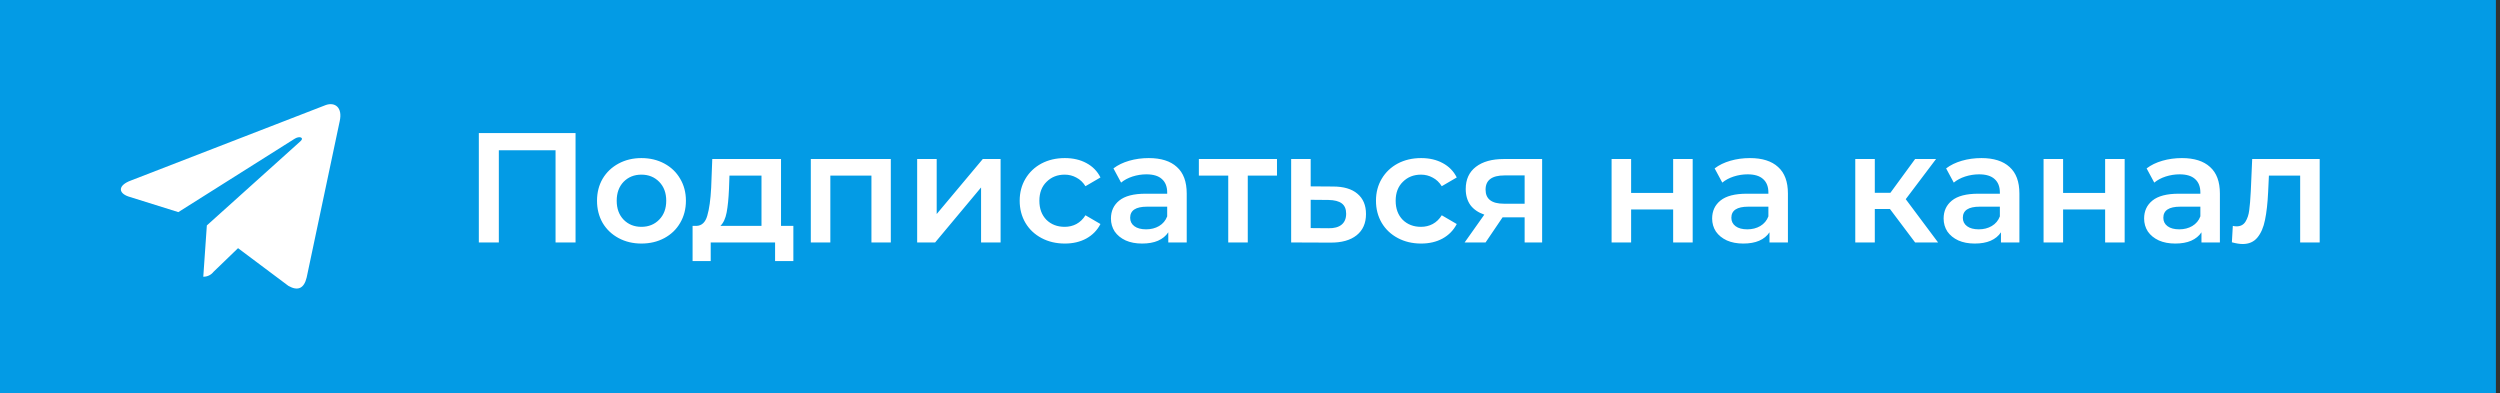 <?xml version="1.0" encoding="UTF-8"?> <svg xmlns="http://www.w3.org/2000/svg" width="464" height="73" viewBox="0 0 464 73" fill="none"><rect x="0" y="0" width="464" height="73" fill="#333333" stroke="none"/> <g clip-path="url(#clip0)"> <path d="M463.24 0H0V72.94H463.24V0Z" fill="#039BE5"></path> <path d="M24.33 33.49L60.48 19.49C62.14 18.91 63.62 19.91 63.05 22.49L56.92 51.49C56.43 53.56 55.27 54.05 53.53 53.06L44.18 46.06L39.63 50.45C39.405 50.738 39.117 50.971 38.787 51.129C38.457 51.286 38.095 51.366 37.73 51.36L38.39 41.84L55.77 26.21C56.51 25.55 55.6 25.14 54.61 25.8L33.1 39.37L23.83 36.47C21.93 35.81 21.85 34.4 24.33 33.49Z" fill="white"></path> <path d="M106.822 24.7V45H103.11V27.89H92.583V45H88.871V24.7H106.822ZM119.042 45.203C117.476 45.203 116.065 44.865 114.808 44.188C113.551 43.511 112.565 42.574 111.85 41.375C111.154 40.157 110.806 38.784 110.806 37.257C110.806 35.73 111.154 34.367 111.85 33.168C112.565 31.969 113.551 31.032 114.808 30.355C116.065 29.678 117.476 29.34 119.042 29.34C120.627 29.34 122.048 29.678 123.305 30.355C124.562 31.032 125.538 31.969 126.234 33.168C126.949 34.367 127.307 35.73 127.307 37.257C127.307 38.784 126.949 40.157 126.234 41.375C125.538 42.574 124.562 43.511 123.305 44.188C122.048 44.865 120.627 45.203 119.042 45.203ZM119.042 42.1C120.376 42.1 121.478 41.655 122.348 40.766C123.218 39.877 123.653 38.707 123.653 37.257C123.653 35.807 123.218 34.637 122.348 33.748C121.478 32.859 120.376 32.414 119.042 32.414C117.708 32.414 116.606 32.859 115.736 33.748C114.885 34.637 114.46 35.807 114.46 37.257C114.46 38.707 114.885 39.877 115.736 40.766C116.606 41.655 117.708 42.1 119.042 42.1ZM147.248 41.926V48.451H143.855V45H131.907V48.451H128.543V41.926H129.268C130.254 41.887 130.921 41.259 131.269 40.041C131.637 38.804 131.878 37.064 131.994 34.821L132.197 29.514H144.957V41.926H147.248ZM135.3 35.082C135.223 36.861 135.078 38.311 134.865 39.432C134.653 40.553 134.266 41.385 133.705 41.926H141.332V32.588H135.387L135.3 35.082ZM165.334 29.514V45H161.738V32.588H154.111V45H150.486V29.514H165.334ZM170.225 29.514H173.85V39.722L182.405 29.514H185.711V45H182.086V34.792L173.56 45H170.225V29.514ZM197.634 45.203C196.03 45.203 194.589 44.865 193.313 44.188C192.037 43.511 191.042 42.574 190.326 41.375C189.611 40.157 189.253 38.784 189.253 37.257C189.253 35.73 189.611 34.367 190.326 33.168C191.042 31.969 192.028 31.032 193.284 30.355C194.56 29.678 196.01 29.34 197.634 29.34C199.162 29.34 200.496 29.649 201.636 30.268C202.796 30.887 203.666 31.776 204.246 32.936L201.462 34.56C201.018 33.845 200.457 33.313 199.78 32.965C199.123 32.598 198.398 32.414 197.605 32.414C196.252 32.414 195.131 32.859 194.241 33.748C193.352 34.618 192.907 35.788 192.907 37.257C192.907 38.726 193.342 39.906 194.212 40.795C195.102 41.665 196.233 42.1 197.605 42.1C198.398 42.1 199.123 41.926 199.78 41.578C200.457 41.211 201.018 40.669 201.462 39.954L204.246 41.578C203.647 42.738 202.767 43.637 201.607 44.275C200.467 44.894 199.142 45.203 197.634 45.203ZM213.209 29.34C215.49 29.34 217.23 29.891 218.429 30.993C219.647 32.076 220.256 33.719 220.256 35.923V45H216.834V43.115C216.389 43.792 215.751 44.314 214.92 44.681C214.108 45.029 213.122 45.203 211.962 45.203C210.802 45.203 209.787 45.01 208.917 44.623C208.047 44.217 207.37 43.666 206.887 42.97C206.423 42.255 206.191 41.452 206.191 40.563C206.191 39.171 206.703 38.059 207.728 37.228C208.772 36.377 210.406 35.952 212.629 35.952H216.631V35.72C216.631 34.637 216.302 33.806 215.645 33.226C215.007 32.646 214.05 32.356 212.774 32.356C211.904 32.356 211.044 32.491 210.193 32.762C209.362 33.033 208.656 33.41 208.076 33.893L206.655 31.254C207.467 30.635 208.443 30.162 209.584 29.833C210.725 29.504 211.933 29.34 213.209 29.34ZM212.716 42.564C213.625 42.564 214.427 42.361 215.123 41.955C215.838 41.53 216.341 40.93 216.631 40.157V38.359H212.89C210.802 38.359 209.758 39.045 209.758 40.418C209.758 41.075 210.019 41.597 210.541 41.984C211.063 42.371 211.788 42.564 212.716 42.564ZM237.009 32.588H231.586V45H227.961V32.588H222.509V29.514H237.009V32.588ZM247.41 34.618C249.382 34.618 250.89 35.063 251.934 35.952C252.997 36.841 253.529 38.098 253.529 39.722C253.529 41.423 252.949 42.738 251.789 43.666C250.629 44.594 248.995 45.048 246.888 45.029L239.638 45V29.514H243.263V34.589L247.41 34.618ZM246.569 42.361C247.632 42.38 248.444 42.158 249.005 41.694C249.566 41.23 249.846 40.553 249.846 39.664C249.846 38.794 249.575 38.156 249.034 37.75C248.493 37.344 247.671 37.131 246.569 37.112L243.263 37.083V42.332L246.569 42.361ZM263.762 45.203C262.158 45.203 260.717 44.865 259.441 44.188C258.165 43.511 257.17 42.574 256.454 41.375C255.739 40.157 255.381 38.784 255.381 37.257C255.381 35.73 255.739 34.367 256.454 33.168C257.17 31.969 258.156 31.032 259.412 30.355C260.688 29.678 262.138 29.34 263.762 29.34C265.29 29.34 266.624 29.649 267.764 30.268C268.924 30.887 269.794 31.776 270.374 32.936L267.59 34.56C267.146 33.845 266.585 33.313 265.908 32.965C265.251 32.598 264.526 32.414 263.733 32.414C262.38 32.414 261.259 32.859 260.369 33.748C259.48 34.618 259.035 35.788 259.035 37.257C259.035 38.726 259.47 39.906 260.34 40.795C261.23 41.665 262.361 42.1 263.733 42.1C264.526 42.1 265.251 41.926 265.908 41.578C266.585 41.211 267.146 40.669 267.59 39.954L270.374 41.578C269.775 42.738 268.895 43.637 267.735 44.275C266.595 44.894 265.27 45.203 263.762 45.203ZM286.22 29.514V45H282.972V40.331H278.883L275.722 45H271.836L275.49 39.838C274.369 39.451 273.508 38.862 272.909 38.069C272.329 37.257 272.039 36.261 272.039 35.082C272.039 33.303 272.667 31.931 273.924 30.964C275.181 29.997 276.911 29.514 279.115 29.514H286.22ZM279.231 32.559C276.892 32.559 275.722 33.439 275.722 35.198C275.722 36.938 276.853 37.808 279.115 37.808H282.972V32.559H279.231ZM299.111 29.514H302.736V35.807H310.537V29.514H314.162V45H310.537V38.881H302.736V45H299.111V29.514ZM324.791 29.34C327.072 29.34 328.812 29.891 330.011 30.993C331.229 32.076 331.838 33.719 331.838 35.923V45H328.416V43.115C327.971 43.792 327.333 44.314 326.502 44.681C325.69 45.029 324.704 45.203 323.544 45.203C322.384 45.203 321.369 45.01 320.499 44.623C319.629 44.217 318.952 43.666 318.469 42.97C318.005 42.255 317.773 41.452 317.773 40.563C317.773 39.171 318.285 38.059 319.31 37.228C320.354 36.377 321.988 35.952 324.211 35.952H328.213V35.72C328.213 34.637 327.884 33.806 327.227 33.226C326.589 32.646 325.632 32.356 324.356 32.356C323.486 32.356 322.626 32.491 321.775 32.762C320.944 33.033 320.238 33.41 319.658 33.893L318.237 31.254C319.049 30.635 320.025 30.162 321.166 29.833C322.307 29.504 323.515 29.34 324.791 29.34ZM324.298 42.564C325.207 42.564 326.009 42.361 326.705 41.955C327.42 41.53 327.923 40.93 328.213 40.157V38.359H324.472C322.384 38.359 321.34 39.045 321.34 40.418C321.34 41.075 321.601 41.597 322.123 41.984C322.645 42.371 323.37 42.564 324.298 42.564ZM350.776 38.794H347.963V45H344.338V29.514H347.963V35.778H350.863L355.445 29.514H359.331L353.705 36.967L359.708 45H355.445L350.776 38.794ZM367.753 29.34C370.034 29.34 371.774 29.891 372.973 30.993C374.191 32.076 374.8 33.719 374.8 35.923V45H371.378V43.115C370.933 43.792 370.295 44.314 369.464 44.681C368.652 45.029 367.666 45.203 366.506 45.203C365.346 45.203 364.331 45.01 363.461 44.623C362.591 44.217 361.914 43.666 361.431 42.97C360.967 42.255 360.735 41.452 360.735 40.563C360.735 39.171 361.247 38.059 362.272 37.228C363.316 36.377 364.95 35.952 367.173 35.952H371.175V35.72C371.175 34.637 370.846 33.806 370.189 33.226C369.551 32.646 368.594 32.356 367.318 32.356C366.448 32.356 365.588 32.491 364.737 32.762C363.906 33.033 363.2 33.41 362.62 33.893L361.199 31.254C362.011 30.635 362.987 30.162 364.128 29.833C365.269 29.504 366.477 29.34 367.753 29.34ZM367.26 42.564C368.169 42.564 368.971 42.361 369.667 41.955C370.382 41.53 370.885 40.93 371.175 40.157V38.359H367.434C365.346 38.359 364.302 39.045 364.302 40.418C364.302 41.075 364.563 41.597 365.085 41.984C365.607 42.371 366.332 42.564 367.26 42.564ZM379.286 29.514H382.911V35.807H390.712V29.514H394.337V45H390.712V38.881H382.911V45H379.286V29.514ZM404.966 29.34C407.247 29.34 408.987 29.891 410.186 30.993C411.404 32.076 412.013 33.719 412.013 35.923V45H408.591V43.115C408.146 43.792 407.508 44.314 406.677 44.681C405.865 45.029 404.879 45.203 403.719 45.203C402.559 45.203 401.544 45.01 400.674 44.623C399.804 44.217 399.127 43.666 398.644 42.97C398.18 42.255 397.948 41.452 397.948 40.563C397.948 39.171 398.46 38.059 399.485 37.228C400.529 36.377 402.162 35.952 404.386 35.952H408.388V35.72C408.388 34.637 408.059 33.806 407.402 33.226C406.764 32.646 405.807 32.356 404.531 32.356C403.661 32.356 402.8 32.491 401.95 32.762C401.118 33.033 400.413 33.41 399.833 33.893L398.412 31.254C399.224 30.635 400.2 30.162 401.341 29.833C402.481 29.504 403.69 29.34 404.966 29.34ZM404.473 42.564C405.381 42.564 406.184 42.361 406.88 41.955C407.595 41.53 408.098 40.93 408.388 40.157V38.359H404.647C402.559 38.359 401.515 39.045 401.515 40.418C401.515 41.075 401.776 41.597 402.298 41.984C402.82 42.371 403.545 42.564 404.473 42.564ZM430.535 29.514V45H426.91V32.588H421.11L420.965 35.662C420.868 37.711 420.675 39.432 420.385 40.824C420.114 42.197 419.64 43.289 418.964 44.101C418.306 44.894 417.398 45.29 416.238 45.29C415.696 45.29 415.029 45.184 414.237 44.971L414.411 41.926C414.681 41.984 414.913 42.013 415.107 42.013C415.841 42.013 416.392 41.723 416.76 41.143C417.127 40.544 417.359 39.838 417.456 39.026C417.572 38.195 417.668 37.015 417.746 35.488L418.007 29.514H430.535Z" fill="white"></path> </g> <defs> <clipPath id="clip0"> <rect width="463.24" height="72.94" fill="white"></rect> </clipPath> </defs> </svg> 